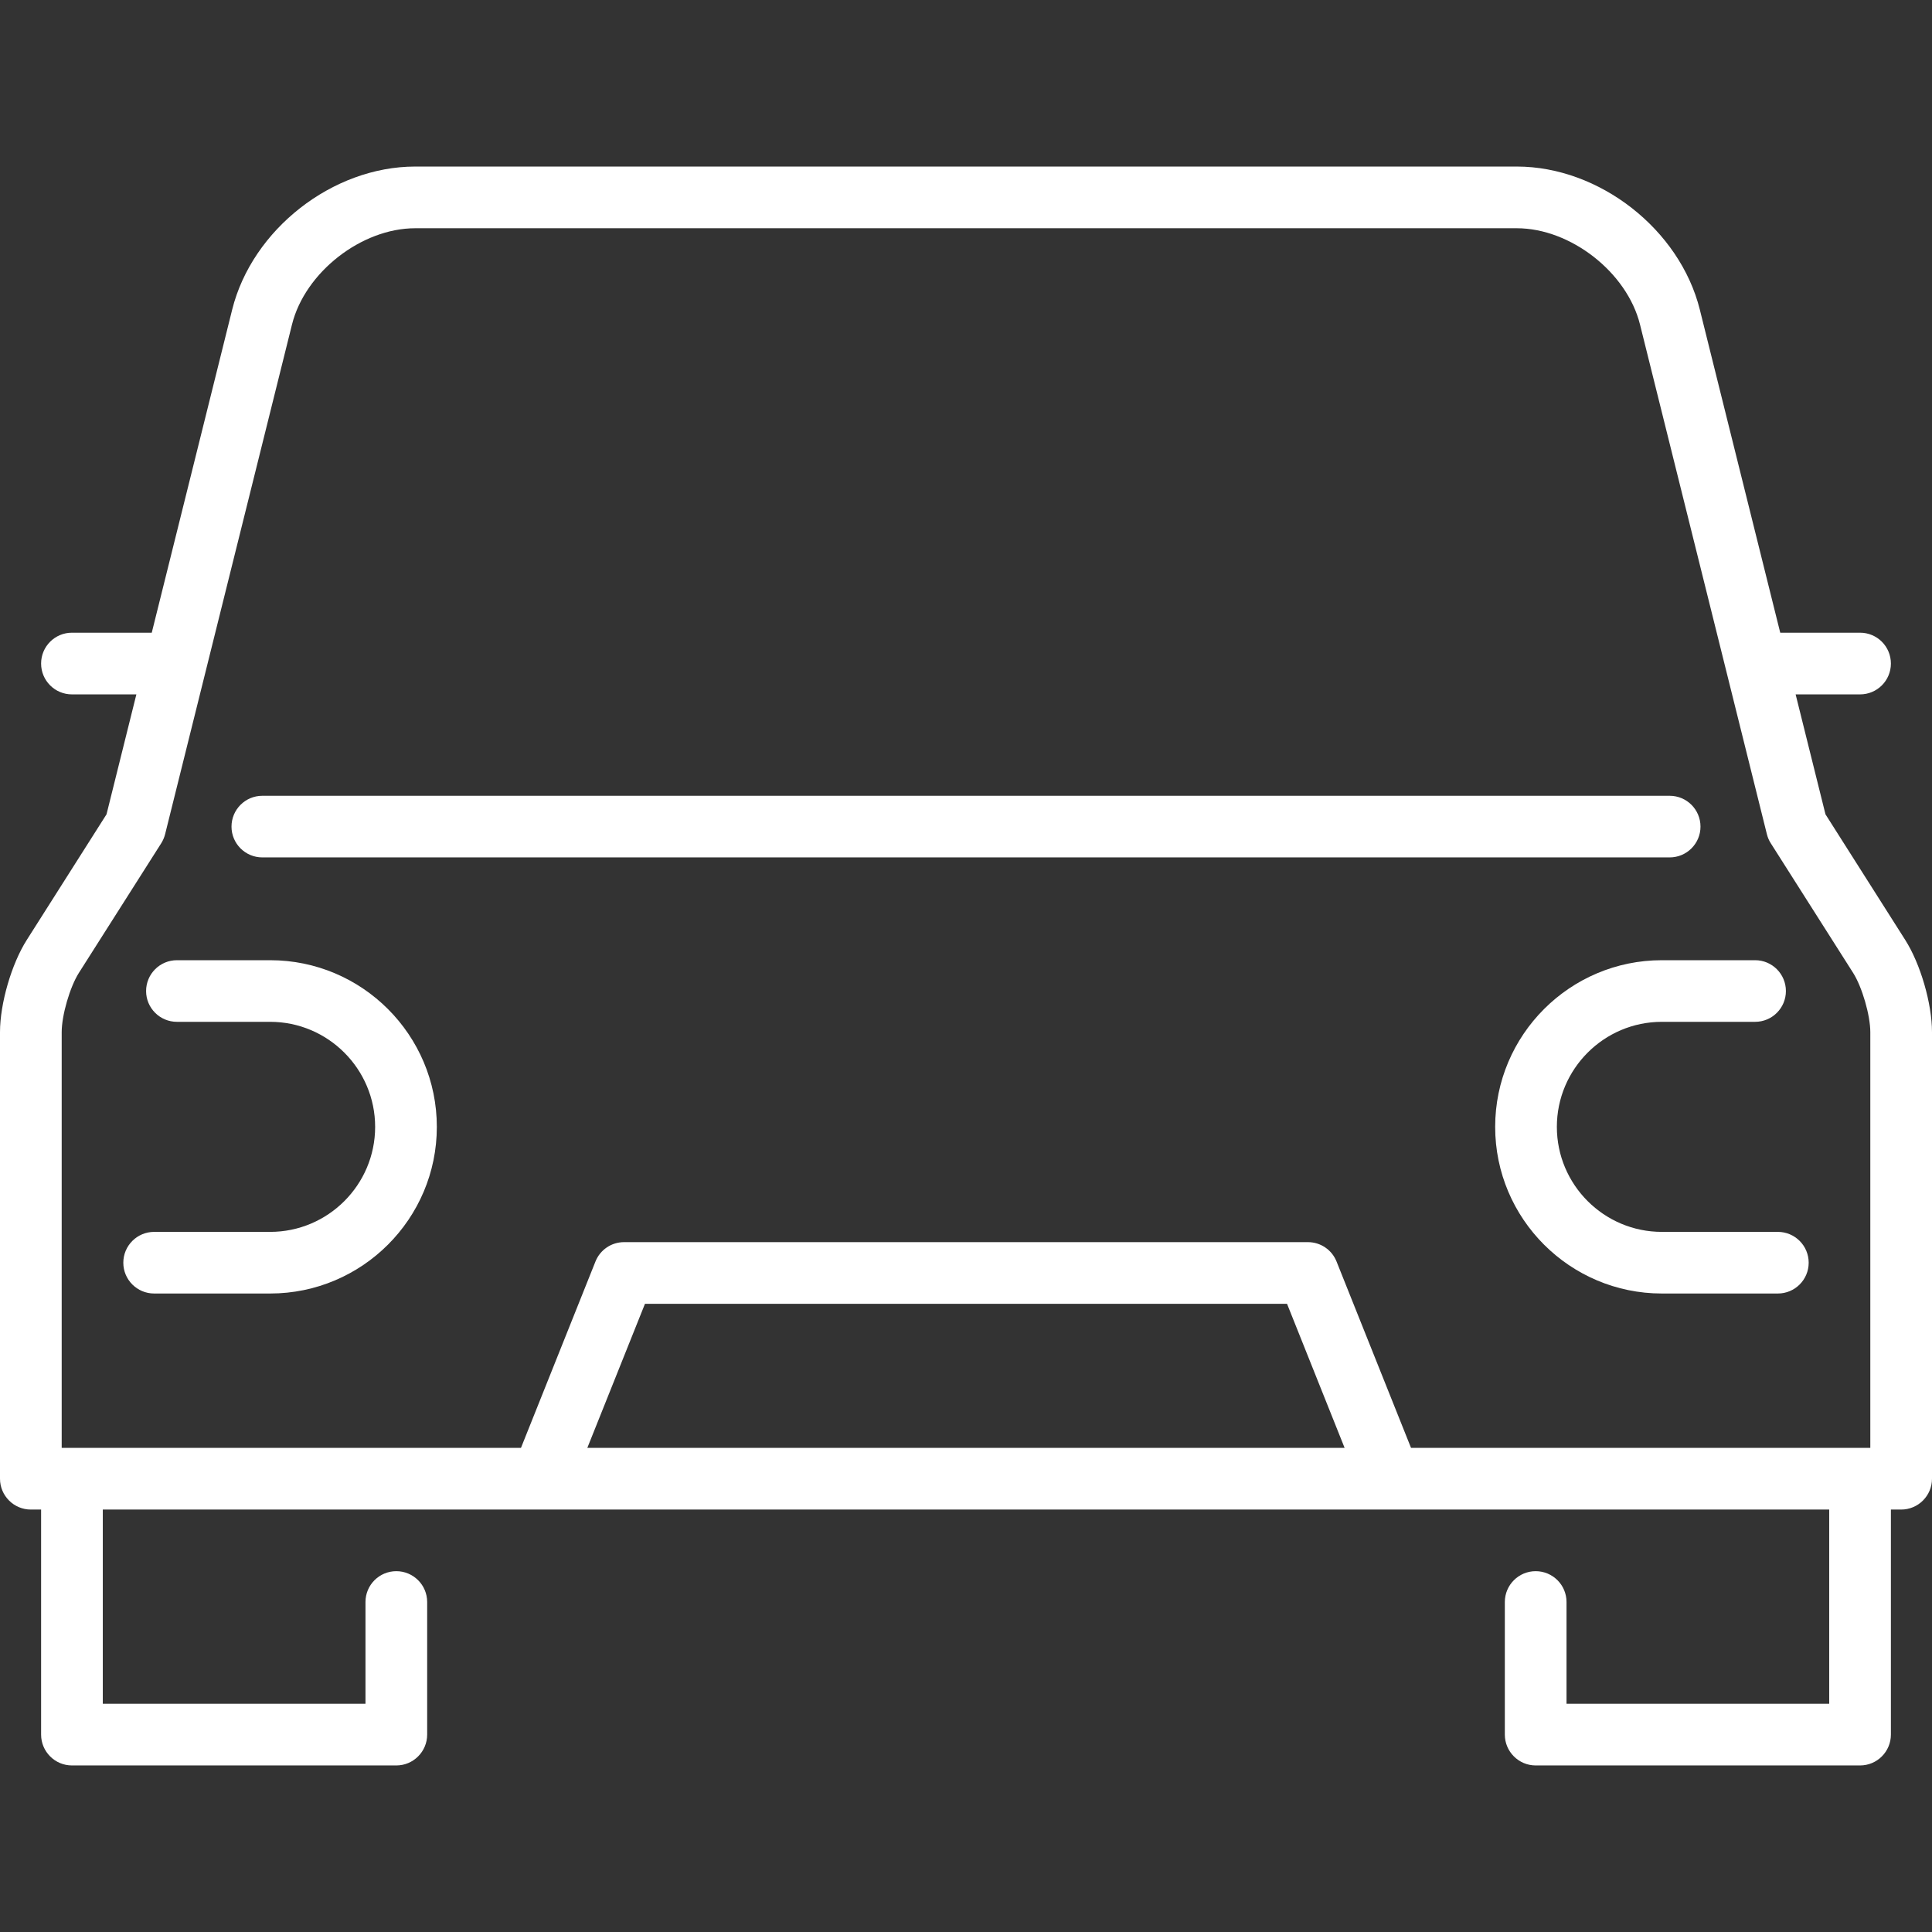 <svg xmlns="http://www.w3.org/2000/svg" width="29" height="29" viewBox="0 0 29 29" fill="none"><rect x="0" y="0" width="29" height="29" fill="#333333" stroke="none"/><g clip-path="url(#clip0_23_225)"><path d="M3.938 12.87H25.062C25.318 12.87 25.525 12.663 25.525 12.408C25.525 12.152 25.318 11.945 25.062 11.945H3.938C3.682 11.945 3.475 12.152 3.475 12.408C3.475 12.663 3.682 12.87 3.938 12.87Z" fill="white"></path><path d="M28.597 14.107L27.401 12.223L26.953 10.423H27.92C28.176 10.423 28.383 10.216 28.383 9.96C28.383 9.704 28.176 9.497 27.92 9.497H26.722L25.515 4.648C25.215 3.444 24.008 2.5 22.768 2.5H6.232C4.992 2.5 3.785 3.444 3.485 4.648L2.278 9.497H1.08C0.824 9.497 0.617 9.704 0.617 9.96C0.617 10.216 0.824 10.423 1.08 10.423H2.047L1.599 12.223L0.403 14.107C0.173 14.468 0 15.064 0 15.493V22.196C0 22.451 0.207 22.659 0.463 22.659H0.617V26.037C0.617 26.292 0.824 26.5 1.08 26.5H5.949C6.204 26.5 6.412 26.292 6.412 26.037V24.047C6.412 23.791 6.204 23.584 5.949 23.584C5.693 23.584 5.486 23.791 5.486 24.047V25.574H1.543V22.659H8.141C8.143 22.659 20.865 22.659 20.865 22.659C20.869 22.659 27.457 22.659 27.457 22.659V25.574H23.514V24.047C23.514 23.791 23.307 23.584 23.051 23.584C22.796 23.584 22.588 23.791 22.588 24.047V26.037C22.588 26.292 22.796 26.5 23.051 26.5H27.92C28.176 26.5 28.383 26.292 28.383 26.037V22.659H28.537C28.793 22.659 29 22.451 29 22.196V15.493C29 15.064 28.827 14.468 28.597 14.107ZM0.926 15.493C0.926 15.24 1.049 14.816 1.184 14.603L2.421 12.656C2.447 12.614 2.467 12.568 2.479 12.519L4.383 4.871C4.578 4.088 5.425 3.426 6.232 3.426H22.768C23.575 3.426 24.422 4.088 24.617 4.871L26.521 12.519C26.533 12.568 26.552 12.614 26.579 12.656L27.816 14.603C27.951 14.816 28.074 15.24 28.074 15.493V21.733H21.18L20.062 18.936C19.992 18.76 19.822 18.645 19.633 18.645H9.367C9.178 18.645 9.008 18.76 8.938 18.936L7.82 21.733H0.926V15.493ZM20.183 21.733H8.816L9.681 19.571H19.319L20.183 21.733Z" fill="white"></path><path d="M2.314 19.416H4.055C5.435 19.416 6.557 18.294 6.557 16.915C6.557 15.535 5.435 14.413 4.055 14.413H2.656C2.4 14.413 2.193 14.62 2.193 14.876C2.193 15.131 2.4 15.338 2.656 15.338H4.055C4.924 15.338 5.631 16.046 5.631 16.915C5.631 17.784 4.924 18.491 4.055 18.491H2.314C2.058 18.491 1.851 18.698 1.851 18.954C1.851 19.209 2.058 19.416 2.314 19.416Z" fill="white"></path><path d="M22.443 16.915C22.443 18.294 23.565 19.416 24.945 19.416H26.686C26.942 19.416 27.149 19.209 27.149 18.954C27.149 18.698 26.942 18.491 26.686 18.491H24.945C24.076 18.491 23.369 17.784 23.369 16.915C23.369 16.046 24.076 15.338 24.945 15.338H26.345C26.6 15.338 26.807 15.131 26.807 14.876C26.807 14.62 26.6 14.413 26.345 14.413H24.945C23.565 14.413 22.443 15.535 22.443 16.915Z" fill="white"></path></g><defs><clipPath id="clip0_23_225"><rect width="29" height="29" fill="white"></rect></clipPath></defs></svg>